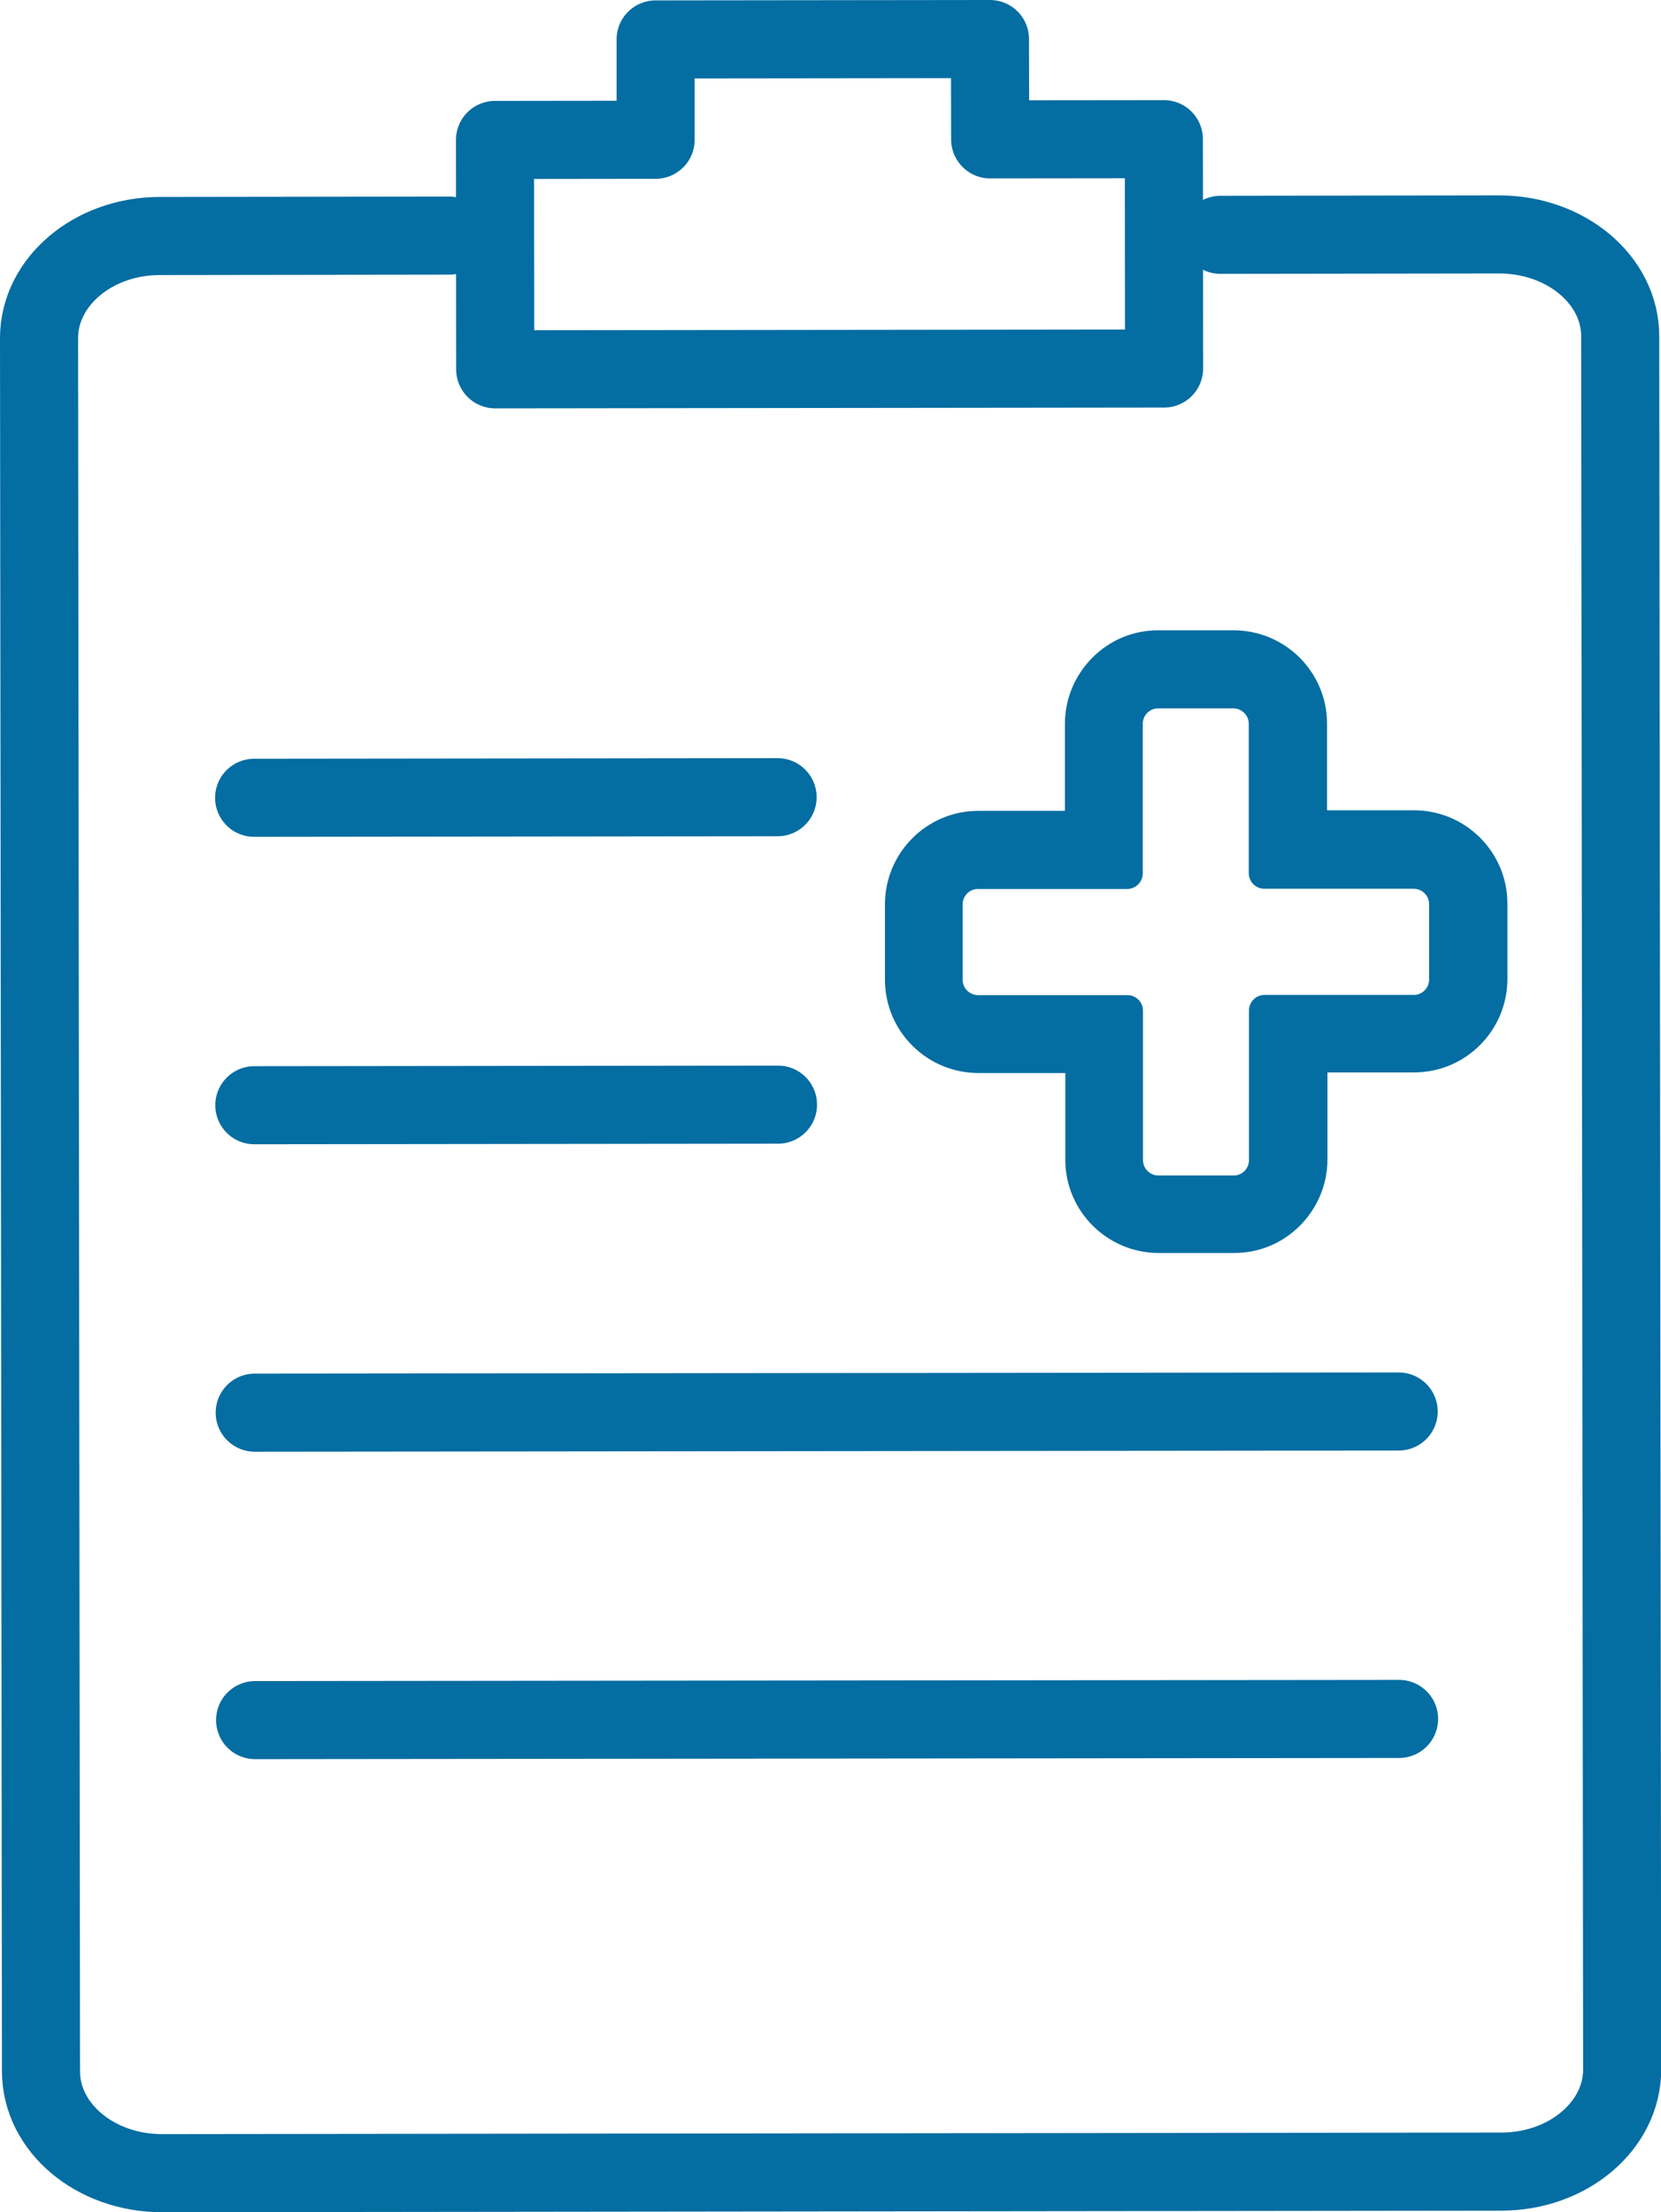 <?xml version="1.0" encoding="UTF-8"?><svg id="Layer_1" xmlns="http://www.w3.org/2000/svg" viewBox="0 0 85.1 113.33"><defs><style>.cls-1{fill:none;stroke:#046da2;stroke-linecap:round;stroke-linejoin:round;stroke-width:4px;}.cls-2{fill:#046da2;stroke-width:0px;}</style></defs><path class="cls-2" d="M63.19,36.29c.43,0,.79.35.79.79v7.66c0,.43.36.79.79.79h7.66s0,0,0,0c.43,0,.79.35.79.79v3.86c0,.43-.35.79-.78.79h-7.66c-.43,0-.79.36-.79.8v7.66c0,.43-.34.79-.78.79h-3.86s0,0,0,0c-.43,0-.79-.35-.79-.79v-7.66c0-.43-.36-.79-.79-.79h-7.66s0,0,0,0c-.43,0-.79-.35-.79-.79v-3.86c0-.43.35-.79.78-.79h7.66c.43,0,.79-.36.79-.8v-7.66c0-.43.34-.79.78-.79h3.86s0,0,0,0M63.2,32.29h-3.86c-1.28,0-2.48.5-3.38,1.41-.9.91-1.4,2.11-1.4,3.39v4.45s-4.44,0-4.44,0c-2.64,0-4.78,2.15-4.78,4.79v3.86c0,2.64,2.15,4.78,4.79,4.78h4.45s0,4.44,0,4.44c0,2.64,2.15,4.78,4.79,4.78h3.86c1.28,0,2.48-.5,3.38-1.41.9-.91,1.4-2.11,1.4-3.39v-4.45s4.44,0,4.44,0c2.64,0,4.78-2.15,4.78-4.79v-3.86c0-2.64-2.15-4.78-4.79-4.78h-4.45s0-4.44,0-4.44c0-2.64-2.15-4.78-4.79-4.78h0Z"/><path class="cls-1" d="M62.53,12.03l14.28-.02c3.42,0,6.2,2.33,6.2,5.22l.1,88.79c0,2.88-2.77,5.23-6.19,5.23l-68.62.08c-3.42,0-6.2-2.33-6.2-5.22l-.1-88.79c0-2.88,2.77-5.23,6.19-5.23l14.82-.02"/><line class="cls-1" x1="13.05" y1="72.37" x2="71.66" y2="72.31"/><line class="cls-1" x1="13.07" y1="88.12" x2="71.68" y2="88.06"/><line class="cls-1" x1="13.02" y1="40.87" x2="39.84" y2="40.84"/><line class="cls-1" x1="13.03" y1="56.62" x2="39.86" y2="56.59"/><polygon class="cls-1" points="50.73 7.14 50.72 2 33.59 2.02 33.59 7.16 25.36 7.17 25.37 18.92 59.64 18.88 59.63 7.13 50.73 7.14"/></svg>